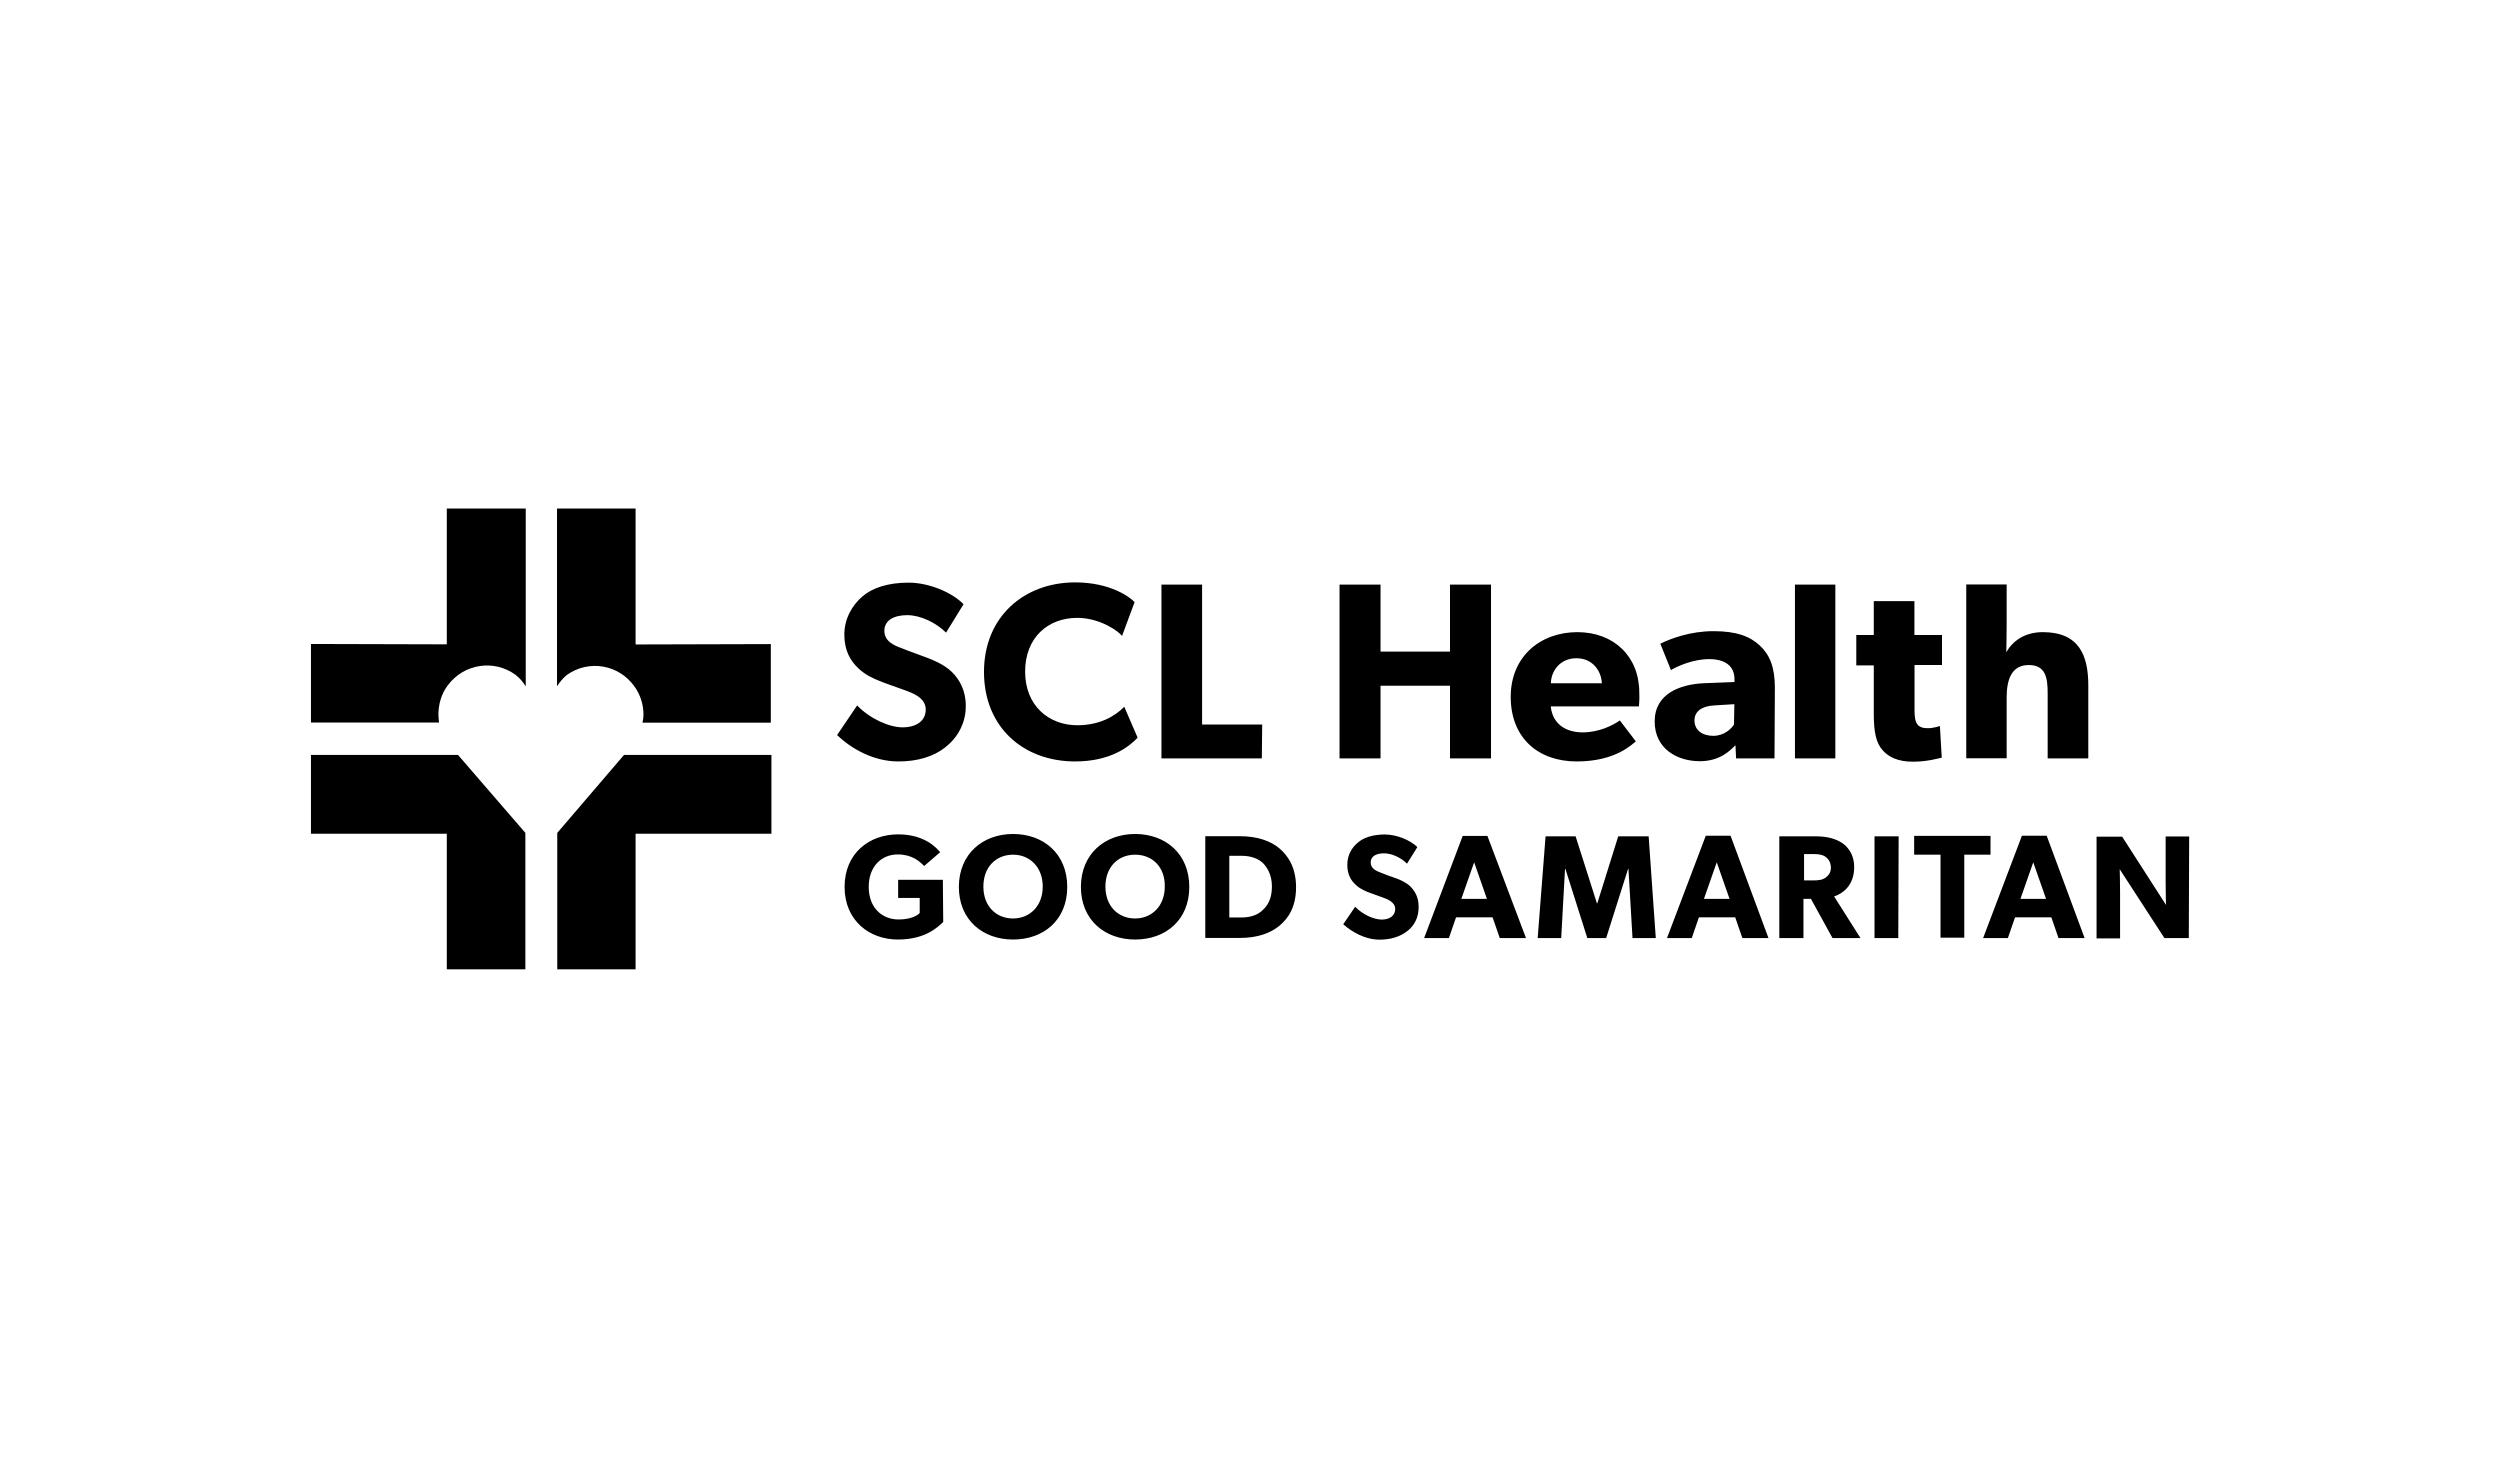 <?xml version="1.0" encoding="UTF-8"?>
<svg xmlns="http://www.w3.org/2000/svg" id="Layer_1" data-name="Layer 1" viewBox="0 0 203 120">
  <polygon points="50.67 61.3 45.25 67.63 45.25 78.71 51.61 78.71 51.61 67.7 51.61 67.7 62.64 67.7 62.64 61.3 50.67 61.3"></polygon>
  <polygon points="37.19 61.3 25.25 61.3 25.25 67.7 36.28 67.7 36.28 78.71 42.66 78.71 42.66 67.63 37.19 61.3"></polygon>
  <path d="M51.61,52.32v-11.03h-6.38v14.44c.23-.36.48-.66.79-.92,1.78-1.27,4.22-.86,5.49.92.48.66.74,1.47.74,2.29,0,.23-.03.43-.08.66h10.42v-6.38l-10.98.03Z"></path>
  <path d="M36.28,52.32v-11.03h6.41v14.44c-.23-.36-.48-.66-.81-.92-1.75-1.3-4.22-.92-5.52.84-.51.66-.76,1.53-.76,2.36,0,.23.03.46.05.66h-10.4v-6.38l11.03.03Z"></path>
  <path d="M76.79,60.66c-.99.79-2.31,1.17-3.84,1.17-2.06,0-3.86-1.07-4.98-2.14l1.63-2.41c1.02,1.07,2.59,1.78,3.69,1.78s1.88-.51,1.88-1.45-1.04-1.32-1.65-1.55-1.68-.58-2.16-.79c-.36-.15-1.07-.43-1.68-1.02-.61-.58-1.12-1.4-1.12-2.72s.66-2.41,1.47-3.1c.79-.69,2.08-1.12,3.74-1.12s3.53.79,4.47,1.75l-1.42,2.31c-.81-.81-2.08-1.42-3.15-1.42s-1.86.41-1.86,1.27.79,1.19,1.42,1.42c.61.25,1.65.61,2.11.79.38.15,1.32.51,1.96,1.14.58.58,1.12,1.45,1.12,2.72.03,1.32-.61,2.57-1.63,3.36ZM92.38,59.9c-.71.74-2.21,1.93-5.08,1.93-4.17,0-7.4-2.75-7.4-7.27s3.3-7.27,7.4-7.27c2.9,0,4.47,1.22,4.83,1.6l-1.02,2.75c-.25-.36-1.78-1.47-3.63-1.47-2.39,0-4.24,1.6-4.24,4.37s1.93,4.35,4.24,4.35c1.75,0,3.02-.69,3.81-1.5l1.09,2.52ZM102.47,61.58h-8.16v-14.11h3.3v11.36h4.88l-.03,2.75h0ZM121.07,61.58h-3.33v-5.9h-5.64v5.9h-3.33v-14.11h3.33v5.44h5.64v-5.44h3.33v14.11ZM133.09,57.36h-7.17c.15,1.45,1.25,2.11,2.59,2.11s2.47-.58,3.02-.97l1.3,1.7c-.33.25-1.65,1.63-4.8,1.63s-5.36-1.93-5.36-5.24,2.44-5.26,5.41-5.26,5.03,1.98,5.03,4.91c.03.51-.03,1.12-.03,1.12ZM130.07,55.48c-.03-.92-.69-2.03-2.06-2.03s-2.06,1.07-2.08,2.03h4.14ZM144.1,61.58h-3.13l-.05-1.07c-.43.43-1.25,1.3-2.9,1.3-1.78,0-3.66-.97-3.66-3.23s2.06-3,3.94-3.1l2.54-.1v-.23c0-1.07-.76-1.63-2.06-1.63s-2.59.58-3.1.89l-.86-2.14c.86-.43,2.44-1.02,4.32-1.02s2.97.43,3.76,1.17c.79.74,1.22,1.73,1.22,3.43l-.03,5.72h0ZM140.82,57.18l-1.63.1c-.99.05-1.6.48-1.6,1.22,0,.79.64,1.25,1.53,1.25s1.47-.58,1.68-.92l.03-1.65h0ZM149.03,61.58h-3.28v-14.11h3.28v14.11ZM157.7,54h-2.24v3.63c0,.86.13,1.07.28,1.25.15.15.36.25.79.25.51,0,.99-.18.99-.18l.15,2.57c-.25.05-1.14.33-2.34.33s-1.96-.36-2.47-.94-.71-1.42-.71-2.97v-3.91h-1.42v-2.47h1.42v-2.75h3.3v2.75h2.24v2.44h0ZM169.57,61.58h-3.3v-5.29c0-1.22-.15-2.29-1.53-2.29s-1.8,1.14-1.8,2.64v4.93h-3.28v-14.11h3.28v3.36c0,1.02-.03,2.14-.03,2.14.51-.89,1.47-1.63,2.97-1.63,2.92,0,3.69,1.86,3.69,4.32v5.92h0ZM76.59,74.87c-.43.38-1.4,1.42-3.69,1.42s-4.32-1.53-4.32-4.27,2.01-4.27,4.35-4.27c2.19,0,3.15,1.14,3.41,1.45l-1.3,1.12c-.36-.38-.99-.94-2.14-.94-1.32,0-2.36.97-2.36,2.64s1.07,2.64,2.41,2.64,1.73-.53,1.73-.53v-1.22h-1.75v-1.47h3.63l.03,3.43h0ZM82.26,76.29c-2.47,0-4.4-1.6-4.4-4.27s1.93-4.3,4.4-4.3,4.4,1.6,4.4,4.3-1.93,4.27-4.4,4.27ZM82.26,69.4c-1.37,0-2.41.99-2.41,2.59s1.04,2.59,2.41,2.59,2.41-1.02,2.41-2.59-1.04-2.59-2.41-2.59ZM92.17,76.29c-2.47,0-4.4-1.6-4.4-4.27s1.93-4.3,4.4-4.3,4.4,1.6,4.4,4.3-1.93,4.27-4.4,4.27ZM92.17,69.4c-1.37,0-2.41.99-2.41,2.59s1.04,2.59,2.41,2.59,2.41-1.02,2.41-2.59c.03-1.6-1.02-2.59-2.41-2.59ZM103.89,75.17c-.69.58-1.75.99-3.2.99h-2.82v-8.26h2.82c1.45,0,2.52.41,3.2.99s1.35,1.53,1.35,3.15-.64,2.54-1.35,3.13ZM102.54,70.07c-.36-.33-.92-.58-1.73-.58h-.99v5.01h.99c.81,0,1.37-.25,1.73-.61.36-.33.74-.86.74-1.91,0-.97-.41-1.58-.74-1.91ZM114.26,75.61c-.58.46-1.35.69-2.24.69-1.19,0-2.26-.64-2.95-1.25l.97-1.42c.61.64,1.53,1.04,2.16,1.04s1.09-.31,1.09-.86-.61-.79-.97-.92-.99-.36-1.27-.46c-.2-.1-.64-.25-.99-.61-.36-.33-.66-.81-.66-1.6s.38-1.42.86-1.8c.46-.41,1.22-.66,2.19-.66s2.06.46,2.64,1.02l-.84,1.35c-.48-.48-1.22-.84-1.86-.84s-1.09.23-1.09.74.46.69.84.84c.36.15.97.36,1.25.46.23.08.79.31,1.14.66s.66.86.66,1.6c.03.86-.33,1.58-.94,2.03ZM123.89,76.17h-2.11l-.58-1.68h-2.97l-.58,1.68h-2.01l3.13-8.29h2.01l3.13,8.29ZM120.74,72.99l-1.04-2.97-1.04,2.97h2.08ZM134.47,76.17h-1.91l-.33-5.62h-.03l-1.78,5.62h-1.53l-1.78-5.62h-.03l-.31,5.62h-1.91l.64-8.26h2.44l1.73,5.44h.03l1.7-5.44h2.47l.58,8.26ZM143.59,76.17h-2.11l-.58-1.68h-2.95l-.58,1.68h-2.01l3.15-8.31h2.01l3.08,8.31ZM140.44,72.99l-1.04-2.97-1.04,2.97h2.08ZM151.06,76.17h-2.26l-1.75-3.18h-.61v3.18h-1.96v-8.26h2.97c.92,0,1.65.2,2.19.58.56.41.92,1.07.92,1.91,0,1.58-1.02,2.19-1.63,2.39l2.14,3.38ZM148.24,69.58c-.23-.18-.56-.23-.99-.23h-.76v2.14h.76c.43,0,.76-.05.99-.23.25-.18.43-.41.43-.84-.03-.41-.18-.66-.43-.84ZM154.14,76.17h-1.93v-8.26h1.96l-.03,8.26h0ZM161.64,69.4h-2.14v6.74h-1.93v-6.74h-2.14v-1.53h6.2v1.53ZM169.26,76.17h-2.11l-.58-1.68h-2.95l-.58,1.68h-2.01l3.15-8.31h2.01l3.08,8.31ZM166.14,72.99l-1.04-2.97-1.04,2.97h2.08ZM177.73,76.17h-1.98l-3.63-5.59s.03.99.03,1.88v3.74h-1.91v-8.26h2.08l3.56,5.54s-.03-.94-.03-1.8v-3.76h1.91l-.03,8.26h0Z"></path>
</svg>

